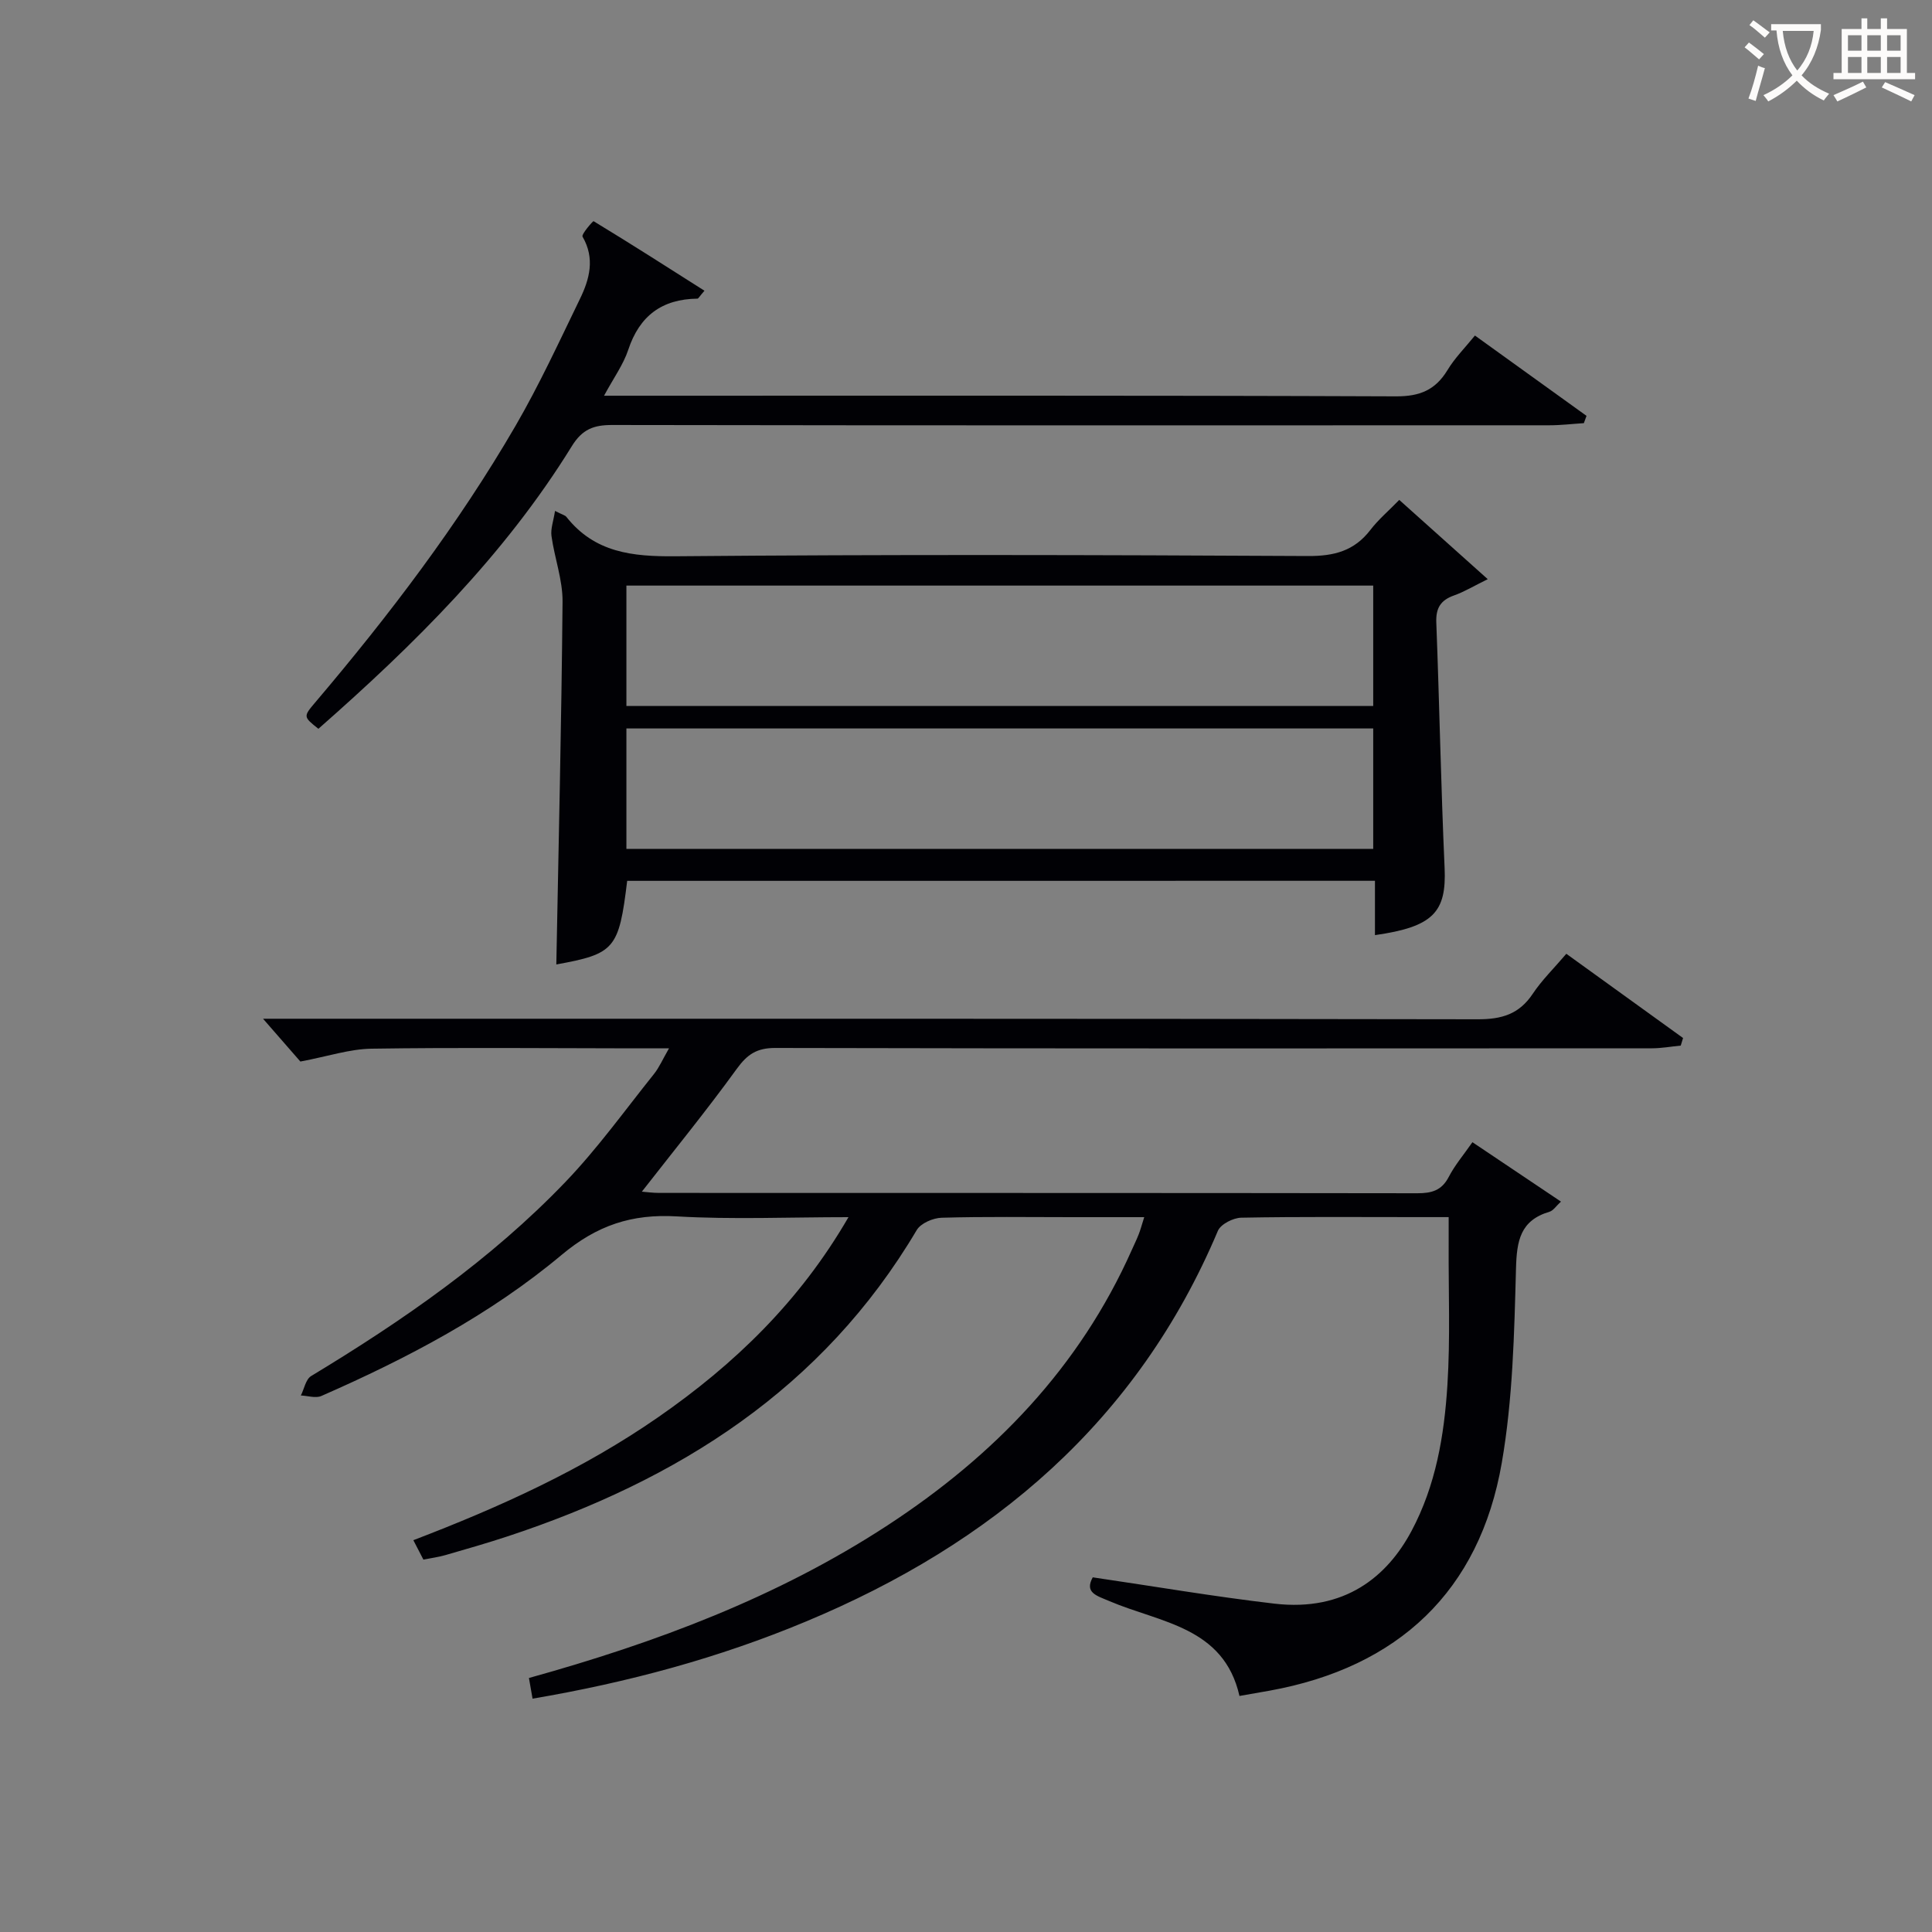 <svg enable-background="new 0 0 400 400" viewBox="0 0 400 400" xmlns="http://www.w3.org/2000/svg"><rect x="0" y="0" width="400" height="400" fill="#808080" stroke="none"/><g fill="#010105"><path d="m110.26 351.69c-.3-1.68-.52-2.92-.75-4.28 26.27-7.3 51.42-16.7 74.21-31.58 22.07-14.41 39.78-32.7 50.62-57.07.47-1.06.99-2.11 1.41-3.19.36-.91.61-1.86 1.15-3.57-5.2 0-10.08 0-14.96 0-9 0-18-.14-26.99.12-1.78.05-4.31 1.14-5.15 2.55-19.48 32.9-49.39 51.76-84.72 63.42-4.25 1.4-8.56 2.64-12.87 3.88-1.42.41-2.9.6-4.55.93-.6-1.16-1.19-2.3-2.08-4.02 17.93-6.86 35.12-14.65 50.73-25.49 15.73-10.92 29.25-23.92 39.36-41.39-12.39 0-24.01.51-35.57-.16-9.29-.54-16.48 1.83-23.83 7.98-14.84 12.42-32 21.43-49.73 29.2-1.18.52-2.82-.04-4.25-.1.69-1.37 1.01-3.34 2.12-4.02 19.01-11.49 37.21-24.09 52.64-40.17 6.65-6.93 12.31-14.83 18.34-22.36 1.09-1.36 1.8-3.03 3.12-5.32-3.1 0-5.36 0-7.63 0-18-.02-36-.2-53.99.07-4.5.07-8.97 1.58-14.7 2.66-1.8-2.06-4.61-5.27-7.73-8.86h5.55c81.99 0 163.98-.04 245.97.11 4.94.01 8.54-1.06 11.34-5.25 1.91-2.87 4.44-5.33 6.97-8.31 8.24 5.94 16.21 11.69 24.17 17.44-.16.52-.32 1.04-.48 1.57-1.99.19-3.99.56-5.98.56-60.49.03-120.98.07-181.48-.07-3.83-.01-5.8 1.32-7.97 4.31-6.23 8.6-12.95 16.84-19.66 25.44.91.07 2.25.26 3.59.26 52.33.02 104.65-.01 156.98.07 2.94 0 5.02-.56 6.48-3.37 1.27-2.45 3.11-4.61 4.91-7.2 6.17 4.14 12.05 8.09 18.33 12.3-.99.9-1.58 1.86-2.38 2.1-6.06 1.8-6.78 6.02-6.93 11.78-.36 13.42-.66 27.01-2.94 40.19-4.59 26.56-21.43 42.37-48.1 47.19-1.95.35-3.91.69-6.21 1.09-3.25-14.34-16.42-15.15-26.89-19.62-2.66-1.14-5.25-1.73-3.49-4.94 12.69 1.86 25.12 3.99 37.63 5.45 14.59 1.7 23.35-5.65 28.36-15.03 5.05-9.46 6.78-19.79 7.44-30.23.61-9.63.21-19.32.26-28.99.01-1.66 0-3.31 0-5.78-2.29 0-4.37 0-6.45 0-12.16 0-24.33-.11-36.49.12-1.67.03-4.25 1.34-4.84 2.72-16.65 39.46-46.67 64.8-85.34 80.91-17.98 7.51-36.73 12.58-56.55 15.95z"/><path d="m129.85 182.37c-1.71 14.13-2.58 15.11-14.67 17.31.47-24.96 1.07-50.03 1.29-75.1.04-4.52-1.66-9.04-2.29-13.59-.21-1.5.41-3.12.73-5.21 1.54.79 2.09.9 2.35 1.23 5.86 7.41 13.65 8.24 22.59 8.16 43.64-.39 87.29-.28 130.94-.05 5.44.03 9.6-1.06 12.94-5.41 1.6-2.1 3.67-3.84 5.97-6.21 5.86 5.25 11.61 10.41 18.32 16.41-2.83 1.39-4.83 2.61-6.98 3.37-2.76.98-3.78 2.59-3.67 5.59.65 16.94.96 33.9 1.72 50.83.41 9.16-2.36 12.19-14.42 13.91 0-3.67 0-7.28 0-11.25-51.84.01-103.21.01-154.82.01zm-.16-36.2h154.62c0-8.51 0-16.6 0-24.93-51.63 0-102.98 0-154.62 0zm154.62 4.65c-51.82 0-103.14 0-154.62 0v24.93h154.62c0-8.32 0-16.41 0-24.93z"/><path d="m305.37 69.47c7.93 5.71 15.51 11.17 23.1 16.63-.18.5-.37 1.01-.55 1.51-2.38.15-4.76.44-7.15.44-64.66.02-129.33.05-193.99-.06-3.85-.01-6.22.86-8.4 4.4-13.97 22.63-32.66 41.09-52.46 58.5-3.1-2.47-3.16-2.52-.7-5.41 15.32-18.05 29.63-36.85 41.53-57.34 4.91-8.47 9.03-17.41 13.31-26.23 2-4.11 3.17-8.4.55-12.91-.29-.49 2.17-3.27 2.28-3.21 7.68 4.66 15.25 9.5 22.96 14.4-1.05 1.2-1.25 1.64-1.45 1.64-7.33.09-12 3.54-14.33 10.6-1.02 3.07-3.02 5.81-5.01 9.5h5.97c52.67 0 105.33-.08 158 .13 4.92.02 8.13-1.3 10.64-5.41 1.5-2.5 3.64-4.64 5.7-7.18z"/></g><path d="m362.1 8.8c1.1.8 2.1 1.6 3.1 2.4l-1 1.1c-1.3-1.1-2.3-2-3-2.5zm1.9 4.8c.5.2.9.4 1.4.5-.6 2.3-1.3 4.5-1.9 6.8l-1.5-.5c.8-2.1 1.4-4.3 2-6.8zm-1-9.4c1.3.9 2.4 1.8 3.4 2.5l-1 1.1c-1.4-1.2-2.4-2.1-3.2-2.6zm3.7 2.2v-1.4h10.3v1.2c-.5 3.6-1.8 6.8-4 9.4 1.5 1.6 3.4 2.8 5.7 3.8-.3.4-.7.8-1.1 1.4-2.3-1.1-4.1-2.5-5.6-4.1-1.6 1.6-3.6 3.1-5.9 4.3-.3-.5-.7-.9-1-1.3 2.4-1.1 4.4-2.5 6-4.1-1.9-2.5-3-5.6-3.3-9.3h-1.1zm8.8 0h-6.4c.3 3.3 1.3 6 3 8.2 2-2.3 3.1-5.1 3.4-8.2z" fill="#fcfbfa"/><path d="m385.3 3.8h1.3v2.2h2.8v-2.2h1.3v2.2h4.1v9.1h1.7v1.3h-16.9v-1.3h1.7v-9.1h4.1v-2.2zm.4 13.1.7 1.2c-1.8.9-3.8 1.9-6 2.9-.2-.4-.5-.8-.8-1.3 2.3-1 4.3-1.9 6.1-2.8zm-3.1-6.4h2.8v-3.2h-2.8zm0 4.6h2.8v-3.3h-2.8zm4-4.6h2.8v-3.2h-2.8zm0 4.6h2.8v-3.3h-2.8zm3.7 1.9c2.1.9 4.1 1.8 6.1 2.7l-.7 1.3c-2.2-1.1-4.2-2-6.1-2.9zm3.2-9.7h-2.8v3.2h2.8zm-2.8 7.8h2.8v-3.3h-2.8z" fill="#fcfbfa"/></svg>
